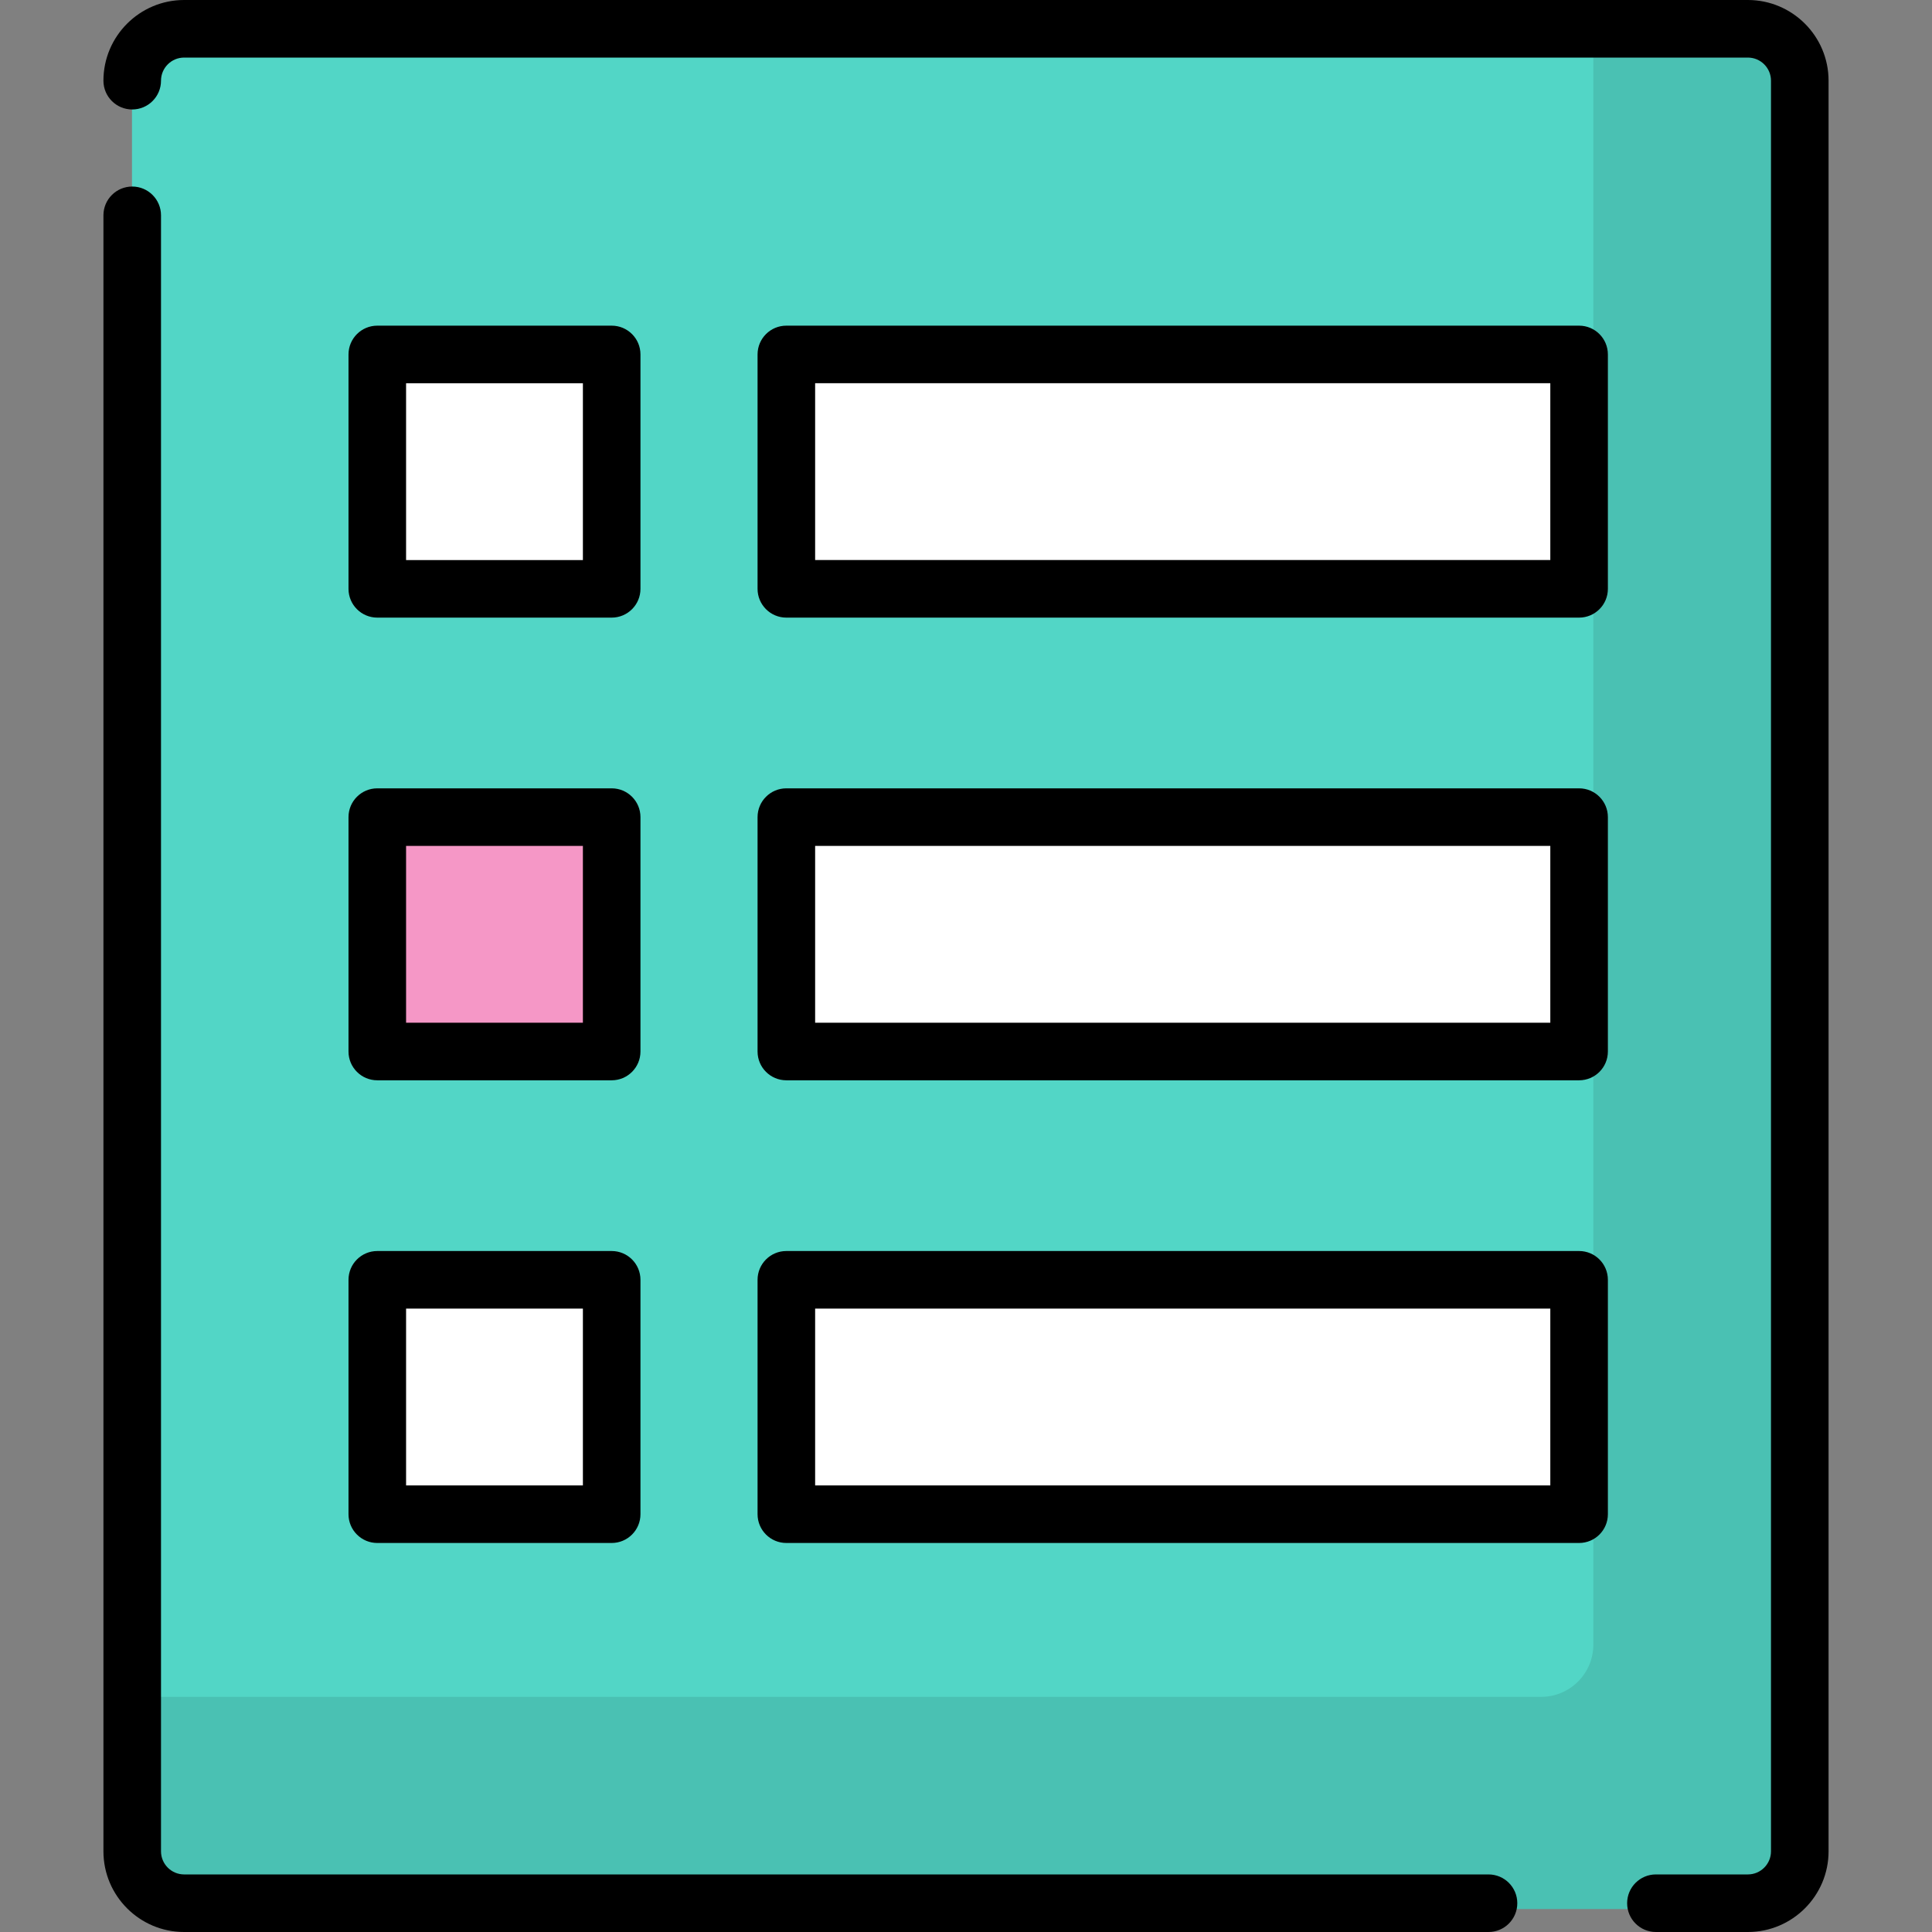 <?xml version="1.0" encoding="iso-8859-1"?>
<!-- Generator: Adobe Illustrator 19.0.0, SVG Export Plug-In . SVG Version: 6.00 Build 0)  -->
<svg version="1.1" id="Layer_1" xmlns="http://www.w3.org/2000/svg" xmlns:xlink="http://www.w3.org/1999/xlink" x="0px" y="0px"
	 viewBox="0 0 511.999 511.999" style="enable-background:new 0 0 511.999 511.999;" xml:space="preserve">
<rect x="0" y="0" width="511.999" height="511.999" fill="#808080" stroke="none"/>
<path style="fill:#52D6C6;" d="M395.699,505.915H48.782c-7.592,0-13.803-6.212-13.803-13.803V57.003V21.194
	c0-7.592,6.212-13.803,13.803-13.803h82.802h250.297h82.802c7.592,0,13.803,6.212,13.803,13.803v470.917
	c0,7.592-6.212,13.803-13.803,13.803h-24.457L395.699,505.915L395.699,505.915z"/>
<path style="opacity:0.1;enable-background:new    ;" d="M464.682,7.391h-42.431v428.487c0,7.591-6.212,13.803-13.803,13.803
	h-24.457h-44.525H34.979v42.431c0,7.591,6.212,13.803,13.803,13.803h346.917h44.525h24.457c7.591,0,13.803-6.212,13.803-13.803
	V21.194C478.485,13.603,472.273,7.391,464.682,7.391z"/>
<rect x="106.631" y="100.721" style="fill:#FFFFFF;" width="59.763" height="59.763"/>
<rect x="106.631" y="218.694" style="fill:#F597C6;" width="59.763" height="59.763"/>
<g>
	<rect x="106.631" y="336.667" style="fill:#FFFFFF;" width="59.763" height="59.763"/>
	<rect x="210.923" y="100.721" style="fill:#FFFFFF;" width="202.135" height="59.763"/>
	<rect x="210.923" y="218.694" style="fill:#FFFFFF;" width="202.135" height="59.763"/>
	<rect x="210.923" y="336.667" style="fill:#FFFFFF;" width="202.135" height="59.763"/>
</g>
<path d="M463.207,0H48.793C37.002,0,27.41,9.593,27.41,21.382c0,4.214,3.416,7.629,7.629,7.629s7.629-3.415,7.629-7.629
	c0-3.377,2.747-6.124,6.124-6.124h414.414c3.377,0,6.124,2.747,6.124,6.124v469.235c0,3.377-2.747,6.124-6.124,6.124h-24.371
	c-4.214,0-7.629,3.415-7.629,7.629s3.415,7.629,7.629,7.629h24.371c11.79,0,21.382-9.592,21.382-21.382V21.382
	C484.59,9.593,474.997,0,463.207,0z"/>
<path d="M394.471,496.742H48.793c-3.377,0-6.124-2.747-6.124-6.124V57.064c0-4.214-3.416-7.629-7.629-7.629
	s-7.629,3.415-7.629,7.629v433.553c0,11.79,9.592,21.382,21.382,21.382h345.677c4.214,0,7.629-3.415,7.629-7.629
	S398.684,496.742,394.471,496.742z"/>
<path d="M99.986,163.676h62.115c4.213,0,7.629-3.415,7.629-7.629V93.932c0-4.214-3.416-7.629-7.629-7.629H99.986
	c-4.213,0-7.629,3.415-7.629,7.629v62.115C92.357,160.261,95.773,163.676,99.986,163.676z M107.615,101.561h46.858v46.858h-46.858
	C107.615,148.418,107.615,101.561,107.615,101.561z"/>
<path d="M92.357,278.661c0,4.214,3.416,7.629,7.629,7.629h62.115c4.213,0,7.629-3.415,7.629-7.629v-62.114
	c0-4.214-3.416-7.629-7.629-7.629H99.986c-4.213,0-7.629,3.415-7.629,7.629V278.661z M107.615,224.176h46.858v46.857h-46.858
	C107.615,271.032,107.615,224.176,107.615,224.176z"/>
<path d="M92.357,401.277c0,4.214,3.416,7.629,7.629,7.629h62.115c4.213,0,7.629-3.415,7.629-7.629v-62.115
	c0-4.214-3.416-7.629-7.629-7.629H99.986c-4.213,0-7.629,3.415-7.629,7.629V401.277z M107.615,346.79h46.858v46.858h-46.858
	C107.615,393.648,107.615,346.79,107.615,346.79z"/>
<path d="M418.475,86.303H208.39c-4.213,0-7.629,3.415-7.629,7.629v62.115c0,4.214,3.416,7.629,7.629,7.629h210.086
	c4.214,0,7.629-3.415,7.629-7.629V93.932C426.104,89.718,422.689,86.303,418.475,86.303z M410.846,148.418H216.019v-46.858h194.828
	L410.846,148.418L410.846,148.418z"/>
<path d="M418.475,208.918H208.39c-4.213,0-7.629,3.415-7.629,7.629v62.114c0,4.214,3.416,7.629,7.629,7.629h210.086
	c4.214,0,7.629-3.415,7.629-7.629v-62.114C426.104,212.333,422.689,208.918,418.475,208.918z M410.846,271.032H216.019v-46.857
	h194.828L410.846,271.032L410.846,271.032z"/>
<path d="M418.475,331.532H208.39c-4.213,0-7.629,3.415-7.629,7.629v62.115c0,4.214,3.416,7.629,7.629,7.629h210.086
	c4.214,0,7.629-3.415,7.629-7.629v-62.115C426.104,334.947,422.689,331.532,418.475,331.532z M410.846,393.648H216.019V346.79
	h194.828L410.846,393.648L410.846,393.648z"/>
<g>
</g>
<g>
</g>
<g>
</g>
<g>
</g>
<g>
</g>
<g>
</g>
<g>
</g>
<g>
</g>
<g>
</g>
<g>
</g>
<g>
</g>
<g>
</g>
<g>
</g>
<g>
</g>
<g>
</g>
</svg>
